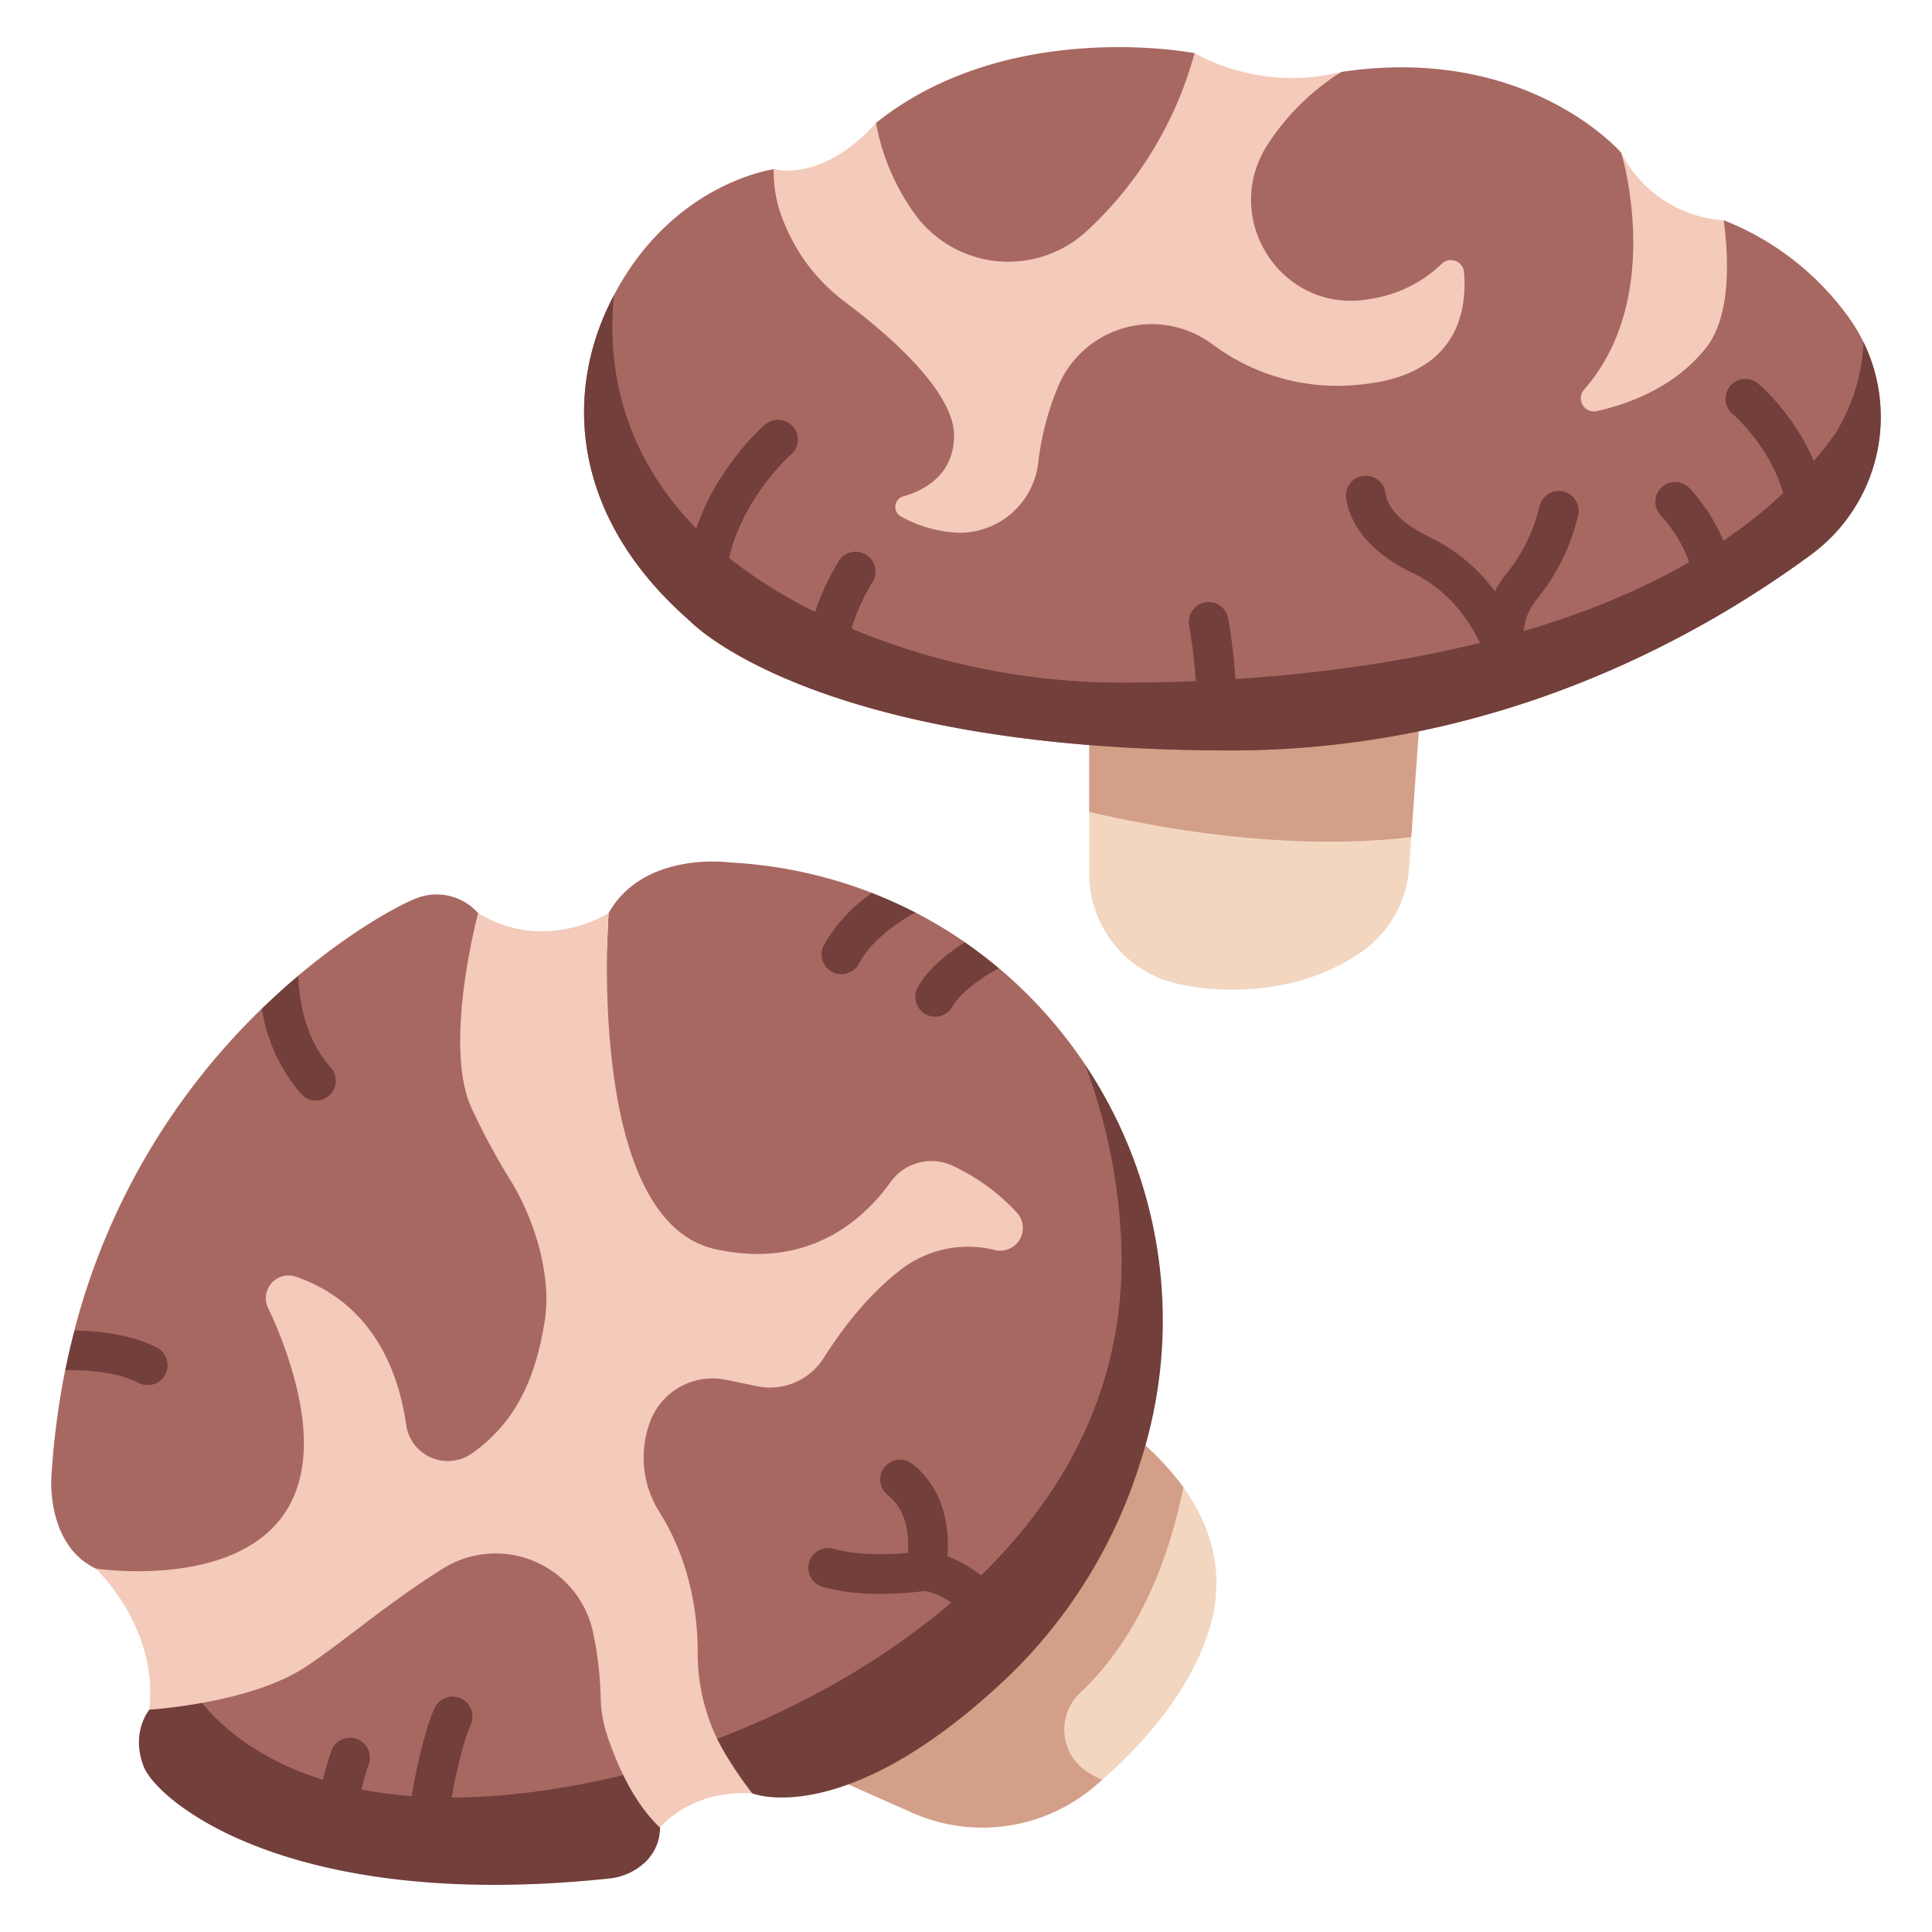 <svg id="icons" height="512" viewBox="0 0 340 340" width="512" xmlns="http://www.w3.org/2000/svg"><path d="m191.676 142.877v10.785a19.889 19.889 0 0 0 14.863 19.3 41.521 41.521 0 0 0 10.349 1.191c10.529 0 17.966-3.291 22.87-6.743a19.735 19.735 0 0 0 8.23-14.774l.377-5.316c-6.808-15.256-43.733-15.466-56.689-4.443z" fill="#f2d6c0"/><path d="m248.365 147.32 1.774-25.017-58.463 1.851v18.723c11.237 2.656 34.493 7.057 56.689 4.443z" fill="#d39f88"/><path d="m193.961 313.233c7.623-6.691 15.513-15.738 18.827-26.421 3.164-10.2.031-18.724-4.531-25.1l-23.469 13.367c-7.837 24.726-5.581 41.991 9.173 38.154z" fill="#f2d6c0"/><path d="m192.537 314.459q.708-.6 1.423-1.227a21.952 21.952 0 0 1 -2.69-1.456 8.88 8.88 0 0 1 -1.151-13.894c11.152-10.529 16.014-25.514 18.135-36.171a49.515 49.515 0 0 0 -14.33-13l-49.582 63.116 16.133 7.164a30.5 30.5 0 0 0 32.062-4.532z" fill="#d39f88"/><path d="m191 187.4a80.83 80.83 0 0 0 -15.21-17.013 12.06 12.06 0 0 1 -5.992-4.575 79.3 79.3 0 0 0 -8.686-5.218c-2.725-.144-5.236-1.521-7.65-3.453a80.957 80.957 0 0 0 -23.621-5.281q-.8-.057-1.6-.1s-14.984-2.017-21.142 8.936l-4.313 92.465s3.206 33.228 20.483 53.9c24.915 8.307 50.84-11.878 65.336-39.026 13.512-26.32 16.667-53.091 2.395-80.635z" fill="#a86862"/><path d="m114.168 311.264-8.153-42.7s-40.55-6.882-76.253 28.691c4.517 16.811 19.838 24.016 41.551 25.538 19.868 3.807 33.42-1.042 42.855-11.529z" fill="#a86862"/><path d="m197.214 216.627c4.3 65.742-73.869 90.366-73.869 90.366l.316.516a48.927 48.927 0 0 0 8.719 8.091s16.213 6.648 44.615-20.127a89.006 89.006 0 0 0 23.563-37.768 80.872 80.872 0 0 0 -9.562-70.3 102.622 102.622 0 0 1 6.218 29.222z" fill="#723f3b"/><path d="m116.147 321.63-1.979-10.366c-65.117 17.245-80.958-15.01-80.958-15.01s-1.374.331-3.448 1q-1.746 1.74-3.476 3.617s-3.342 3.962-1 10.007c2.313 5.975 25.388 25.664 81.84 19.721a10.841 10.841 0 0 0 6.043-2.552 8.326 8.326 0 0 0 2.978-6.417z" fill="#723f3b"/><path d="m84.145 160.693a9.764 9.764 0 0 0 -11.106-2.515c-2.452.959-10.726 5.248-20.558 13.532-1.644 3.437-3.69 5.651-6.414 5.8a120.973 120.973 0 0 0 -32.983 56.638c.374 2.961.111 5.479-1.61 6.978a136.7 136.7 0 0 0 -2.434 18.891s-.9 11.841 7.782 16.014c0 0 20.074 8.233 20.526 8.346s64.852-26.954 64.852-26.954-2.045-81.923-18.055-96.73z" fill="#a86862"/><path d="m136.164 29.785s-18.519 2.426-28.851 23.6c-8.194 16.793-6.241 38.134 14.058 55.851 0 0 21.321 22.826 95.252 22.826 46.722 0 82.286-19.866 102.135-34.488a30.052 30.052 0 0 0 6.168-42.289 49.324 49.324 0 0 0 -21.571-16.523s-13.035 5.638-18.029-11.857c0 0-16.393-19.162-49.27-14.251 0 0-17.241 10.718-25.833-3.3 0 0-32.7-6.4-56.061 12.275 0 .002-3.744 11.834-17.998 8.156z" fill="#a86862"/><path d="m136.164 29.785s8.471 2.472 18-8.154a39.49 39.49 0 0 0 6.929 16.177 20.341 20.341 0 0 0 30.2 2.819 66.285 66.285 0 0 0 18.93-31.271 35.83 35.83 0 0 0 25.833 3.3 42.184 42.184 0 0 0 -13.3 13.3c-7.772 12.962 3 29.173 17.917 26.726.169-.028.339-.057.511-.088a22.854 22.854 0 0 0 12.54-6.174 2.315 2.315 0 0 1 3.915 1.5c.571 6.8-1.116 17.935-17.738 19.7a36.771 36.771 0 0 1 -26.621-7.095 17.86 17.86 0 0 0 -26.98 7.285 49.141 49.141 0 0 0 -3.582 13.576 13.928 13.928 0 0 1 -13.758 12.371 22.746 22.746 0 0 1 -10.353-2.835 1.926 1.926 0 0 1 .325-3.559c3.924-1.123 8.858-3.87 8.968-10.582.132-8.01-12.157-18.371-19.132-23.6a32.508 32.508 0 0 1 -10.717-13.839 22.722 22.722 0 0 1 -1.887-9.557z" fill="#f4caba"/><path d="m285.326 26.905s7.764 25.395-6.553 41.659a2.315 2.315 0 0 0 2.238 3.788c5.808-1.3 13.731-4.275 19.145-11.043 4.076-5.095 4.286-14.02 3.2-22.545a21.832 21.832 0 0 1 -18.03-11.859z" fill="#f4caba"/><path d="m84.145 160.693s-6.261 23.19-1.159 34.321a120.154 120.154 0 0 0 6.87 12.734c4.266 6.919 7.326 16.945 5.972 24.96-1.328 7.864-3.938 16.915-12.881 23.143a7.4 7.4 0 0 1 -11.475-5.179c-1.285-8.952-5.632-21.222-19.4-25.993a3.992 3.992 0 0 0 -4.9 5.493 74.149 74.149 0 0 1 4.328 11.353c12.012 41.724-34.678 34.506-34.678 34.506s11.087 10.231 9.464 24.84c0 0 17.427-1.056 27.167-7.317 6.347-4.077 14.347-11.154 24.409-17.46a17.521 17.521 0 0 1 26.45 10.939 61.666 61.666 0 0 1 1.4 11.711 22.345 22.345 0 0 0 1.06 6.4c1.443 4.432 4.432 11.849 9.377 16.486 0 0 5.334-6.725 16.233-6.03a71.634 71.634 0 0 1 -4.527-6.588 34.319 34.319 0 0 1 -5.067-18c.028-5.961-.991-15.8-6.774-24.975a17.942 17.942 0 0 1 -1.662-15.675l.115-.309a11.707 11.707 0 0 1 13.311-7.222l5.507 1.125a11.131 11.131 0 0 0 11.633-4.925c3.086-4.866 7.946-11.413 14.024-15.9a19.345 19.345 0 0 1 16.114-3.149 3.99 3.99 0 0 0 3.94-6.528 36.158 36.158 0 0 0 -11.415-8.334 8.827 8.827 0 0 0 -10.885 2.946c-4.587 6.378-14.267 15.439-30.807 11.763-22.958-5.1-18.784-59.134-18.784-59.134s-11.133 7.187-22.96-.002z" fill="#f4caba"/><g fill="#723f3b"><path d="m24.417 243.374a3.492 3.492 0 0 0 3.226-6.194c-4.572-2.38-10.371-2.965-14.551-3.025-.591 2.27-1.135 4.592-1.616 6.976 3.709-.067 9.212.3 12.941 2.243z"/><path d="m53.018 192.54a3.491 3.491 0 1 0 5.172-4.691c-4.885-5.386-5.622-13-5.708-16.137-2.081 1.753-4.232 3.687-6.412 5.805a30.033 30.033 0 0 0 6.948 15.023z"/><path d="m153.463 157.146a27.752 27.752 0 0 0 -8.439 9.115 3.492 3.492 0 1 0 6.2 3.209c1.849-3.574 6.431-7.121 9.886-8.872a79.486 79.486 0 0 0 -7.647-3.452z"/><path d="m169.8 165.819c-3.1 1.96-6.558 4.744-8.275 7.921a3.492 3.492 0 1 0 6.144 3.32c1.283-2.373 5.317-5.2 8.123-6.667q-2.88-2.419-5.992-4.574z"/><path d="m212.124 106.005a3.491 3.491 0 0 0 -2.856 4.028 101.807 101.807 0 0 1 1.359 13.411 3.492 3.492 0 0 0 6.983 0 106.924 106.924 0 0 0 -1.458-14.583 3.5 3.5 0 0 0 -4.028-2.856z"/><path d="m134.685 74.679c-.513.438-12.59 10.932-14.012 26.943a3.491 3.491 0 0 0 3.169 3.787c.105.01.209.014.313.014a3.493 3.493 0 0 0 3.474-3.183c1.164-13.107 11.487-22.161 11.6-22.259a3.491 3.491 0 0 0 -4.544-5.3z"/><path d="m152.453 97.634a3.493 3.493 0 0 0 -4.819 1.076c-.545.86-5.332 8.6-5.332 15.665a3.492 3.492 0 0 0 6.983 0c0-4.267 3.063-10.051 4.245-11.923a3.492 3.492 0 0 0 -1.077-4.818z"/><path d="m275.023 86.472a3.5 3.5 0 0 0 -4.12 2.717 29.972 29.972 0 0 1 -5.689 11.649 17.578 17.578 0 0 0 -2.14 3.206 31.1 31.1 0 0 0 -11.432-9.5c-6.145-2.931-7.616-6.018-7.858-7.911a3.4 3.4 0 0 0 -2.16-2.682 3.492 3.492 0 0 0 -4.722 3.811c.649 4.13 3.616 9.214 11.735 13.085 5.722 2.729 10.246 7.942 12.8 14.6.161.779 1.15 3.551 1.226 3.853a3.489 3.489 0 0 0 5.1 2.194 3.6 3.6 0 0 0 1.635-4.055q-.5-1.963-1.18-3.821a10.315 10.315 0 0 1 2.337-8.273 36.717 36.717 0 0 0 7.191-14.755 3.49 3.49 0 0 0 -2.723-4.118z"/><path d="m297.315 85.9a3.491 3.491 0 0 0 -5.03 4.843c.049.052 4.9 5.185 5.513 10.672a3.492 3.492 0 0 0 3.466 3.107 3.42 3.42 0 0 0 .389-.022 3.49 3.49 0 0 0 3.085-3.855c-.875-7.886-7.156-14.473-7.423-14.745z"/><path d="m321.2 87.672c-2.281-12.072-11.415-19.844-11.8-20.172a3.491 3.491 0 0 0 -4.491 5.346c.076.064 7.626 6.554 9.436 16.119a3.491 3.491 0 0 0 3.426 2.844 3.544 3.544 0 0 0 .653-.061 3.492 3.492 0 0 0 2.776-4.076z"/><path d="m318.758 97.576a30.059 30.059 0 0 0 9.193-37.35 33.426 33.426 0 0 1 -4.893 15.961c-27.242 38.451-91.874 43.819-124.418 43.946a124.244 124.244 0 0 1 -47.782-9.086c-39.828-16.377-44.481-42.621-42.809-59.094-.248.471-.5.942-.736 1.433-8.194 16.794-6.241 38.135 14.058 55.852 0 0 21.321 22.826 95.252 22.826 46.722 0 82.286-19.864 102.135-34.488z"/><path d="m62.793 306.022a3.492 3.492 0 0 0 -4.478 2.083 52.44 52.44 0 0 0 -2.89 15.865 3.492 3.492 0 0 0 6.983 0 45.949 45.949 0 0 1 2.468-13.47 3.492 3.492 0 0 0 -2.083-4.478z"/><path d="m81.081 298.882a3.492 3.492 0 0 0 -4.617 1.751c-2.249 5-4.653 16.626-5.145 24.884a3.492 3.492 0 0 0 3.281 3.693c.071 0 .141.006.211.006a3.492 3.492 0 0 0 3.482-3.284c.477-8.008 2.833-18.635 4.543-22.433a3.492 3.492 0 0 0 -1.755-4.617z"/><path d="m166.731 273.881c.328-4.248-.16-11.464-6.123-16.218a3.53 3.53 0 0 0 -4.494.061 3.5 3.5 0 0 0 .117 5.381c3.48 2.755 3.748 7.4 3.541 10.185-6.633.587-10.791-.085-13.067-.723a3.484 3.484 0 0 0 -1.947 6.691 37.363 37.363 0 0 0 10.2 1.239 65.359 65.359 0 0 0 7.835-.51c1.233.214 6.519 1.553 10.746 9.141l4.946-5.305c-3.946-6.095-8.596-8.778-11.754-9.942z"/></g></svg>